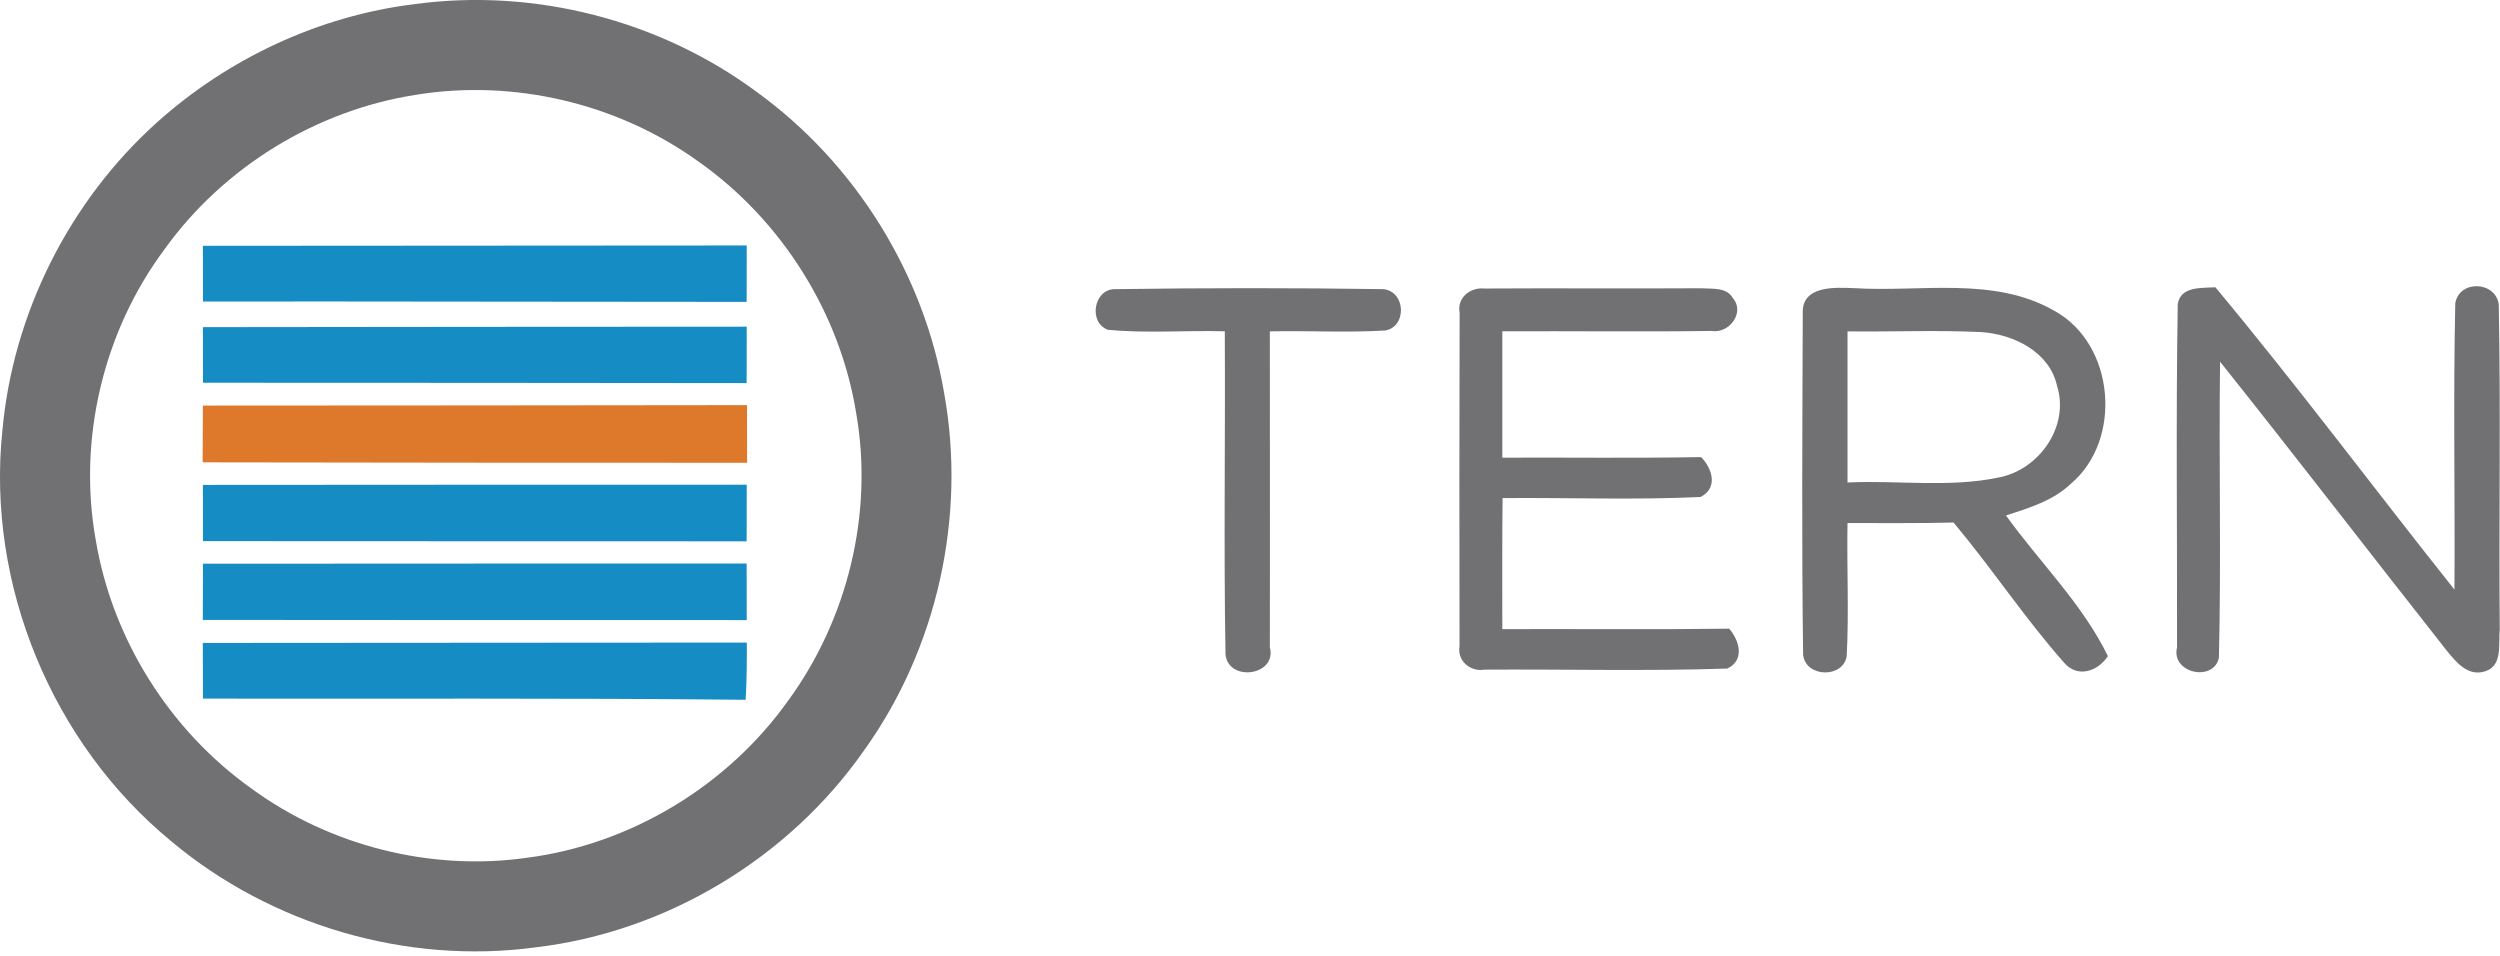 <?xml version="1.0" encoding="UTF-8" standalone="no"?>
<!DOCTYPE svg PUBLIC "-//W3C//DTD SVG 1.1//EN" "http://www.w3.org/Graphics/SVG/1.1/DTD/svg11.dtd">
<svg width="100%" height="100%" viewBox="0 0 400 153" version="1.1" xmlns="http://www.w3.org/2000/svg" xmlns:xlink="http://www.w3.org/1999/xlink" xml:space="preserve" xmlns:serif="http://www.serif.com/" style="fill-rule:evenodd;clip-rule:evenodd;stroke-linejoin:round;stroke-miterlimit:2;">
    <g transform="matrix(1.444,0,0,1.444,-31.102,-27.856)">
        <path d="M67.46,19.75C80.74,17.94 94.67,21.52 105.43,29.51C116.31,37.4 123.93,49.64 126.16,62.89C128.62,76.52 125.39,91.11 117.32,102.38C108.98,114.36 95.4,122.55 80.89,124.26C66.57,126.2 51.57,121.78 40.51,112.5C27.3,101.66 20.03,84.04 21.8,67.03C22.96,54.06 29.2,41.62 38.88,32.9C46.79,25.78 56.88,21.05 67.46,19.75M67.54,29.81C56.53,31.54 46.31,37.82 39.8,46.87C32.99,55.98 30.14,67.95 32.15,79.14C33.98,90.11 40.35,100.23 49.41,106.67C58.08,113.01 69.25,115.84 79.88,114.34C91.39,112.87 102.15,106.37 108.87,96.92C115.47,87.9 118.33,76.18 116.42,65.15C114.64,53.98 108.14,43.67 98.9,37.17C89.95,30.73 78.42,28.01 67.54,29.81Z" style="fill:rgb(113,113,116);fill-rule:nonzero;"/>
    </g>
    <g transform="matrix(1.444,0,0,1.444,-31.102,-27.856)">
        <path d="M144.29,55.83C142.1,55.02 142.73,51.32 145.07,51.33C154.98,51.19 164.91,51.18 174.82,51.33C177.3,51.58 177.46,55.47 175.04,55.91C170.78,56.17 166.51,55.91 162.24,56.01C162.24,67.67 162.27,79.34 162.24,91C163.08,94.15 157.68,94.91 157.33,91.82C157.12,79.89 157.32,67.94 157.25,56C152.93,55.88 148.59,56.25 144.29,55.83Z" style="fill:rgb(113,113,116);fill-rule:nonzero;"/>
    </g>
    <g transform="matrix(1.444,0,0,1.444,-31.102,-27.856)">
        <path d="M183.27,53.93C182.95,52.3 184.46,51.1 185.99,51.26C194.01,51.21 202.04,51.28 210.07,51.23C211.23,51.32 212.87,51.09 213.55,52.33C214.93,53.93 213.11,56.3 211.18,55.96C203.45,56.07 195.73,55.96 188,56L188,70C195.34,69.97 202.69,70.07 210.03,69.94C211.27,71.21 211.94,73.36 209.96,74.36C202.66,74.7 195.34,74.42 188.03,74.48C187.97,79.32 188.01,84.16 188,89C196.38,88.97 204.76,89.06 213.14,88.95C214.26,90.25 214.91,92.43 212.93,93.37C203.96,93.67 194.96,93.43 185.98,93.49C184.44,93.75 182.97,92.48 183.26,90.9C183.24,78.58 183.23,66.25 183.27,53.93Z" style="fill:rgb(113,113,116);fill-rule:nonzero;"/>
    </g>
    <g transform="matrix(1.444,0,0,1.444,-31.102,-27.856)">
        <path d="M221.29,54.01C221.16,50.89 224.88,51.14 227.01,51.22C234.39,51.68 242.46,49.87 249.19,53.74C255.88,57.43 256.77,68.02 250.99,72.9C249.01,74.78 246.34,75.58 243.81,76.41C247.55,81.61 252.28,86.2 255.1,91.99C253.99,93.69 251.73,94.46 250.24,92.71C245.88,87.78 242.23,82.24 238,77.19C234.08,77.29 230.16,77.24 226.25,77.25C226.16,82.16 226.42,87.09 226.16,91.99C225.77,94.47 221.61,94.38 221.33,91.84C221.16,79.23 221.25,66.61 221.29,54.01M226.25,56.01L226.25,72.75C231.82,72.49 237.5,73.35 242.99,72.2C247.48,71.36 250.89,66.52 249.46,62.02C248.62,58.26 244.64,56.33 241.1,56.09C236.15,55.85 231.19,56.07 226.25,56.01Z" style="fill:rgb(113,113,116);fill-rule:nonzero;"/>
    </g>
    <g transform="matrix(1.444,0,0,1.444,-31.102,-27.856)">
        <path d="M262.84,52.99C263.16,50.97 265.5,51.23 267.01,51.12C276.12,62.05 284.63,73.48 293.5,84.62C293.57,74.05 293.36,63.47 293.59,52.9C294.03,50.28 298.04,50.42 298.41,53.02C298.64,65.02 298.41,77.04 298.52,89.05C298.35,90.59 298.88,92.99 296.97,93.65C295.02,94.33 293.7,92.68 292.62,91.35C284.23,80.71 275.98,69.96 267.53,59.37C267.38,70.3 267.67,81.25 267.4,92.18C266.82,94.9 262.07,93.89 262.76,91.03C262.79,78.35 262.63,65.66 262.84,52.99Z" style="fill:rgb(113,113,116);fill-rule:nonzero;"/>
    </g>
    <g transform="matrix(1.444,0,0,1.444,-31.102,-27.856)">
        <path d="M44.02,46.53C64.11,46.53 84.19,46.49 104.28,46.49C104.28,48.57 104.27,50.66 104.27,52.74C84.19,52.74 64.11,52.68 44.03,52.7C44.03,50.64 44.03,48.59 44.02,46.53Z" style="fill:rgb(21,140,196);fill-rule:nonzero;"/>
    </g>
    <g transform="matrix(1.444,0,0,1.444,-31.102,-27.856)">
        <path d="M44.02,55.54C64.11,55.52 84.19,55.49 104.28,55.49C104.28,57.58 104.27,59.66 104.27,61.74C84.19,61.73 64.11,61.69 44.03,61.7C44.03,59.64 44.02,57.59 44.02,55.54Z" style="fill:rgb(21,140,196);fill-rule:nonzero;"/>
    </g>
    <g transform="matrix(1.444,0,0,1.444,-31.102,-27.856)">
        <path d="M44.02,73.02C64.1,73.01 84.19,72.99 104.28,73C104.28,75.09 104.27,77.18 104.27,79.27C84.19,79.28 64.11,79.25 44.03,79.25C44.03,77.17 44.02,75.09 44.02,73.02Z" style="fill:rgb(21,140,196);fill-rule:nonzero;"/>
    </g>
    <g transform="matrix(1.444,0,0,1.444,-31.102,-27.856)">
        <path d="M44.03,81.75C64.11,81.75 84.19,81.72 104.27,81.73C104.27,83.82 104.28,85.91 104.28,88C84.19,88 64.1,88 44.01,87.98C44.02,85.9 44.03,83.83 44.03,81.75Z" style="fill:rgb(21,140,196);fill-rule:nonzero;"/>
    </g>
    <g transform="matrix(1.444,0,0,1.444,-31.102,-27.856)">
        <path d="M44.01,90.53C64.1,90.53 84.2,90.49 104.29,90.49C104.3,92.6 104.28,94.72 104.16,96.83C84.12,96.62 64.07,96.74 44.03,96.7C44.03,94.64 44.02,92.59 44.01,90.53Z" style="fill:rgb(21,140,196);fill-rule:nonzero;"/>
    </g>
    <g transform="matrix(1.444,0,0,1.444,-31.102,-27.856)">
        <path d="M44.02,64.23C64.12,64.24 84.21,64.19 104.31,64.18C104.31,66.31 104.32,68.44 104.32,70.57C84.21,70.58 64.1,70.55 43.99,70.52C44,68.42 44.01,66.33 44.02,64.23Z" style="fill:rgb(222,121,43);fill-rule:nonzero;"/>
    </g>
</svg>
